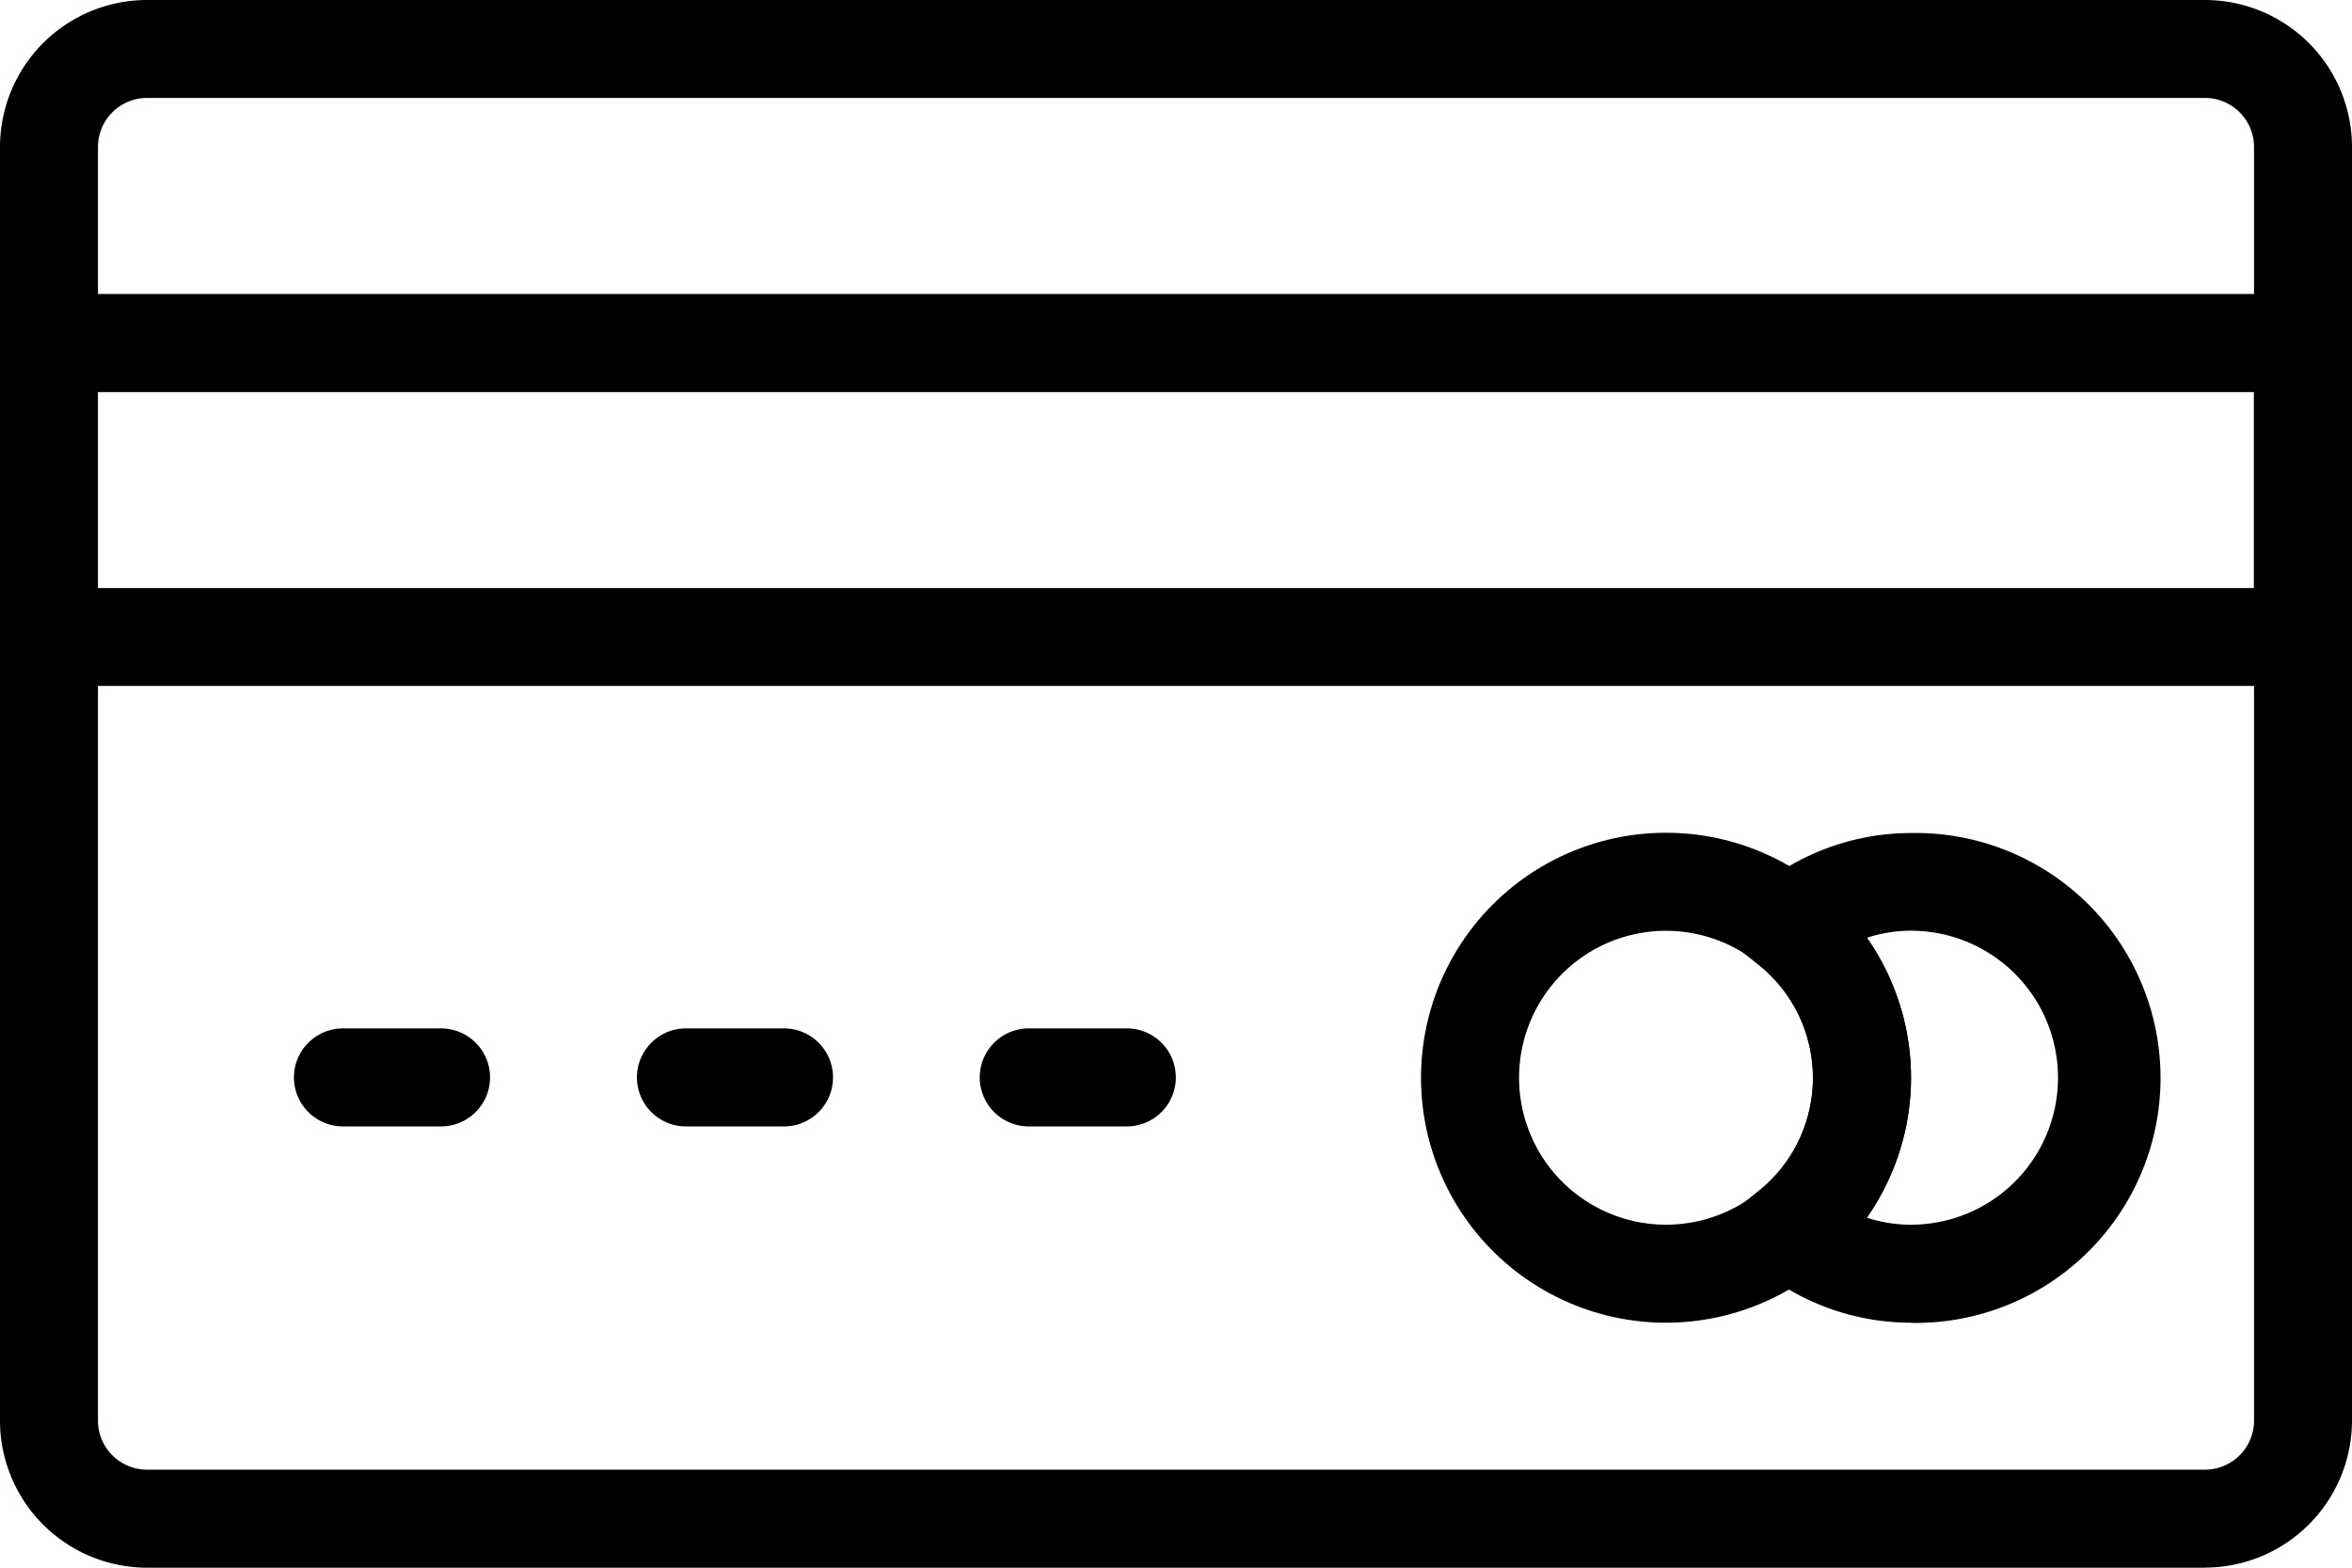 <svg xmlns="http://www.w3.org/2000/svg" width="27.924" height="18.616" viewBox="0 0 27.924 18.616">
  <g id="noun-card-1115573" transform="translate(-91.54 -107.692)">
    <path id="Caminho_347" data-name="Caminho 347" d="M117.719,126.308H93.286a1.747,1.747,0,0,1-1.745-1.745V109.437a1.747,1.747,0,0,1,1.745-1.745H117.72a1.747,1.747,0,0,1,1.745,1.745v15.125a1.748,1.748,0,0,1-1.745,1.745ZM93.286,108.855a.583.583,0,0,0-.582.582v15.125a.583.583,0,0,0,.582.582H117.72a.583.583,0,0,0,.582-.582V109.437a.583.583,0,0,0-.582-.582Z" transform="translate(-0.001 0)"/>
    <path id="Caminho_348" data-name="Caminho 348" d="M406.761,296.582a2.909,2.909,0,1,1,2.909-2.909A2.912,2.912,0,0,1,406.761,296.582Zm0-4.654a1.745,1.745,0,1,0,1.745,1.745A1.747,1.747,0,0,0,406.761,291.928Z" transform="translate(-295.441 -173.183)"/>
    <path id="Caminho_349" data-name="Caminho 349" d="M469.858,296.585a2.87,2.87,0,0,1-1.82-.653l-.56-.452.56-.452a1.718,1.718,0,0,0,0-2.7l-.56-.452.56-.452a2.87,2.87,0,0,1,1.82-.654,2.909,2.909,0,1,1,0,5.817Zm-.529-1.249a1.673,1.673,0,0,0,.529.085,1.745,1.745,0,0,0,0-3.491,1.663,1.663,0,0,0-.529.086,2.868,2.868,0,0,1,0,3.319Z" transform="translate(-355.63 -173.186)"/>
    <path id="Caminho_350" data-name="Caminho 350" d="M119.464,176.962H91.54v-4.654h27.924ZM92.7,175.8h25.6v-2.327H92.7Z" transform="translate(0 -61.125)"/>
    <path id="Caminho_351" data-name="Caminho 351" d="M157.906,335h-1.164a.582.582,0,1,1,0-1.164h1.164a.582.582,0,0,1,0,1.164Z" transform="translate(-61.13 -213.932)"/>
    <path id="Caminho_352" data-name="Caminho 352" d="M233.286,335h-1.164a.582.582,0,1,1,0-1.164h1.164a.582.582,0,0,1,0,1.164Z" transform="translate(-132.438 -213.932)"/>
    <path id="Caminho_353" data-name="Caminho 353" d="M308.666,335H307.5a.582.582,0,0,1,0-1.164h1.164a.582.582,0,0,1,0,1.164Z" transform="translate(-203.746 -213.932)"/>
  </g>
</svg>
